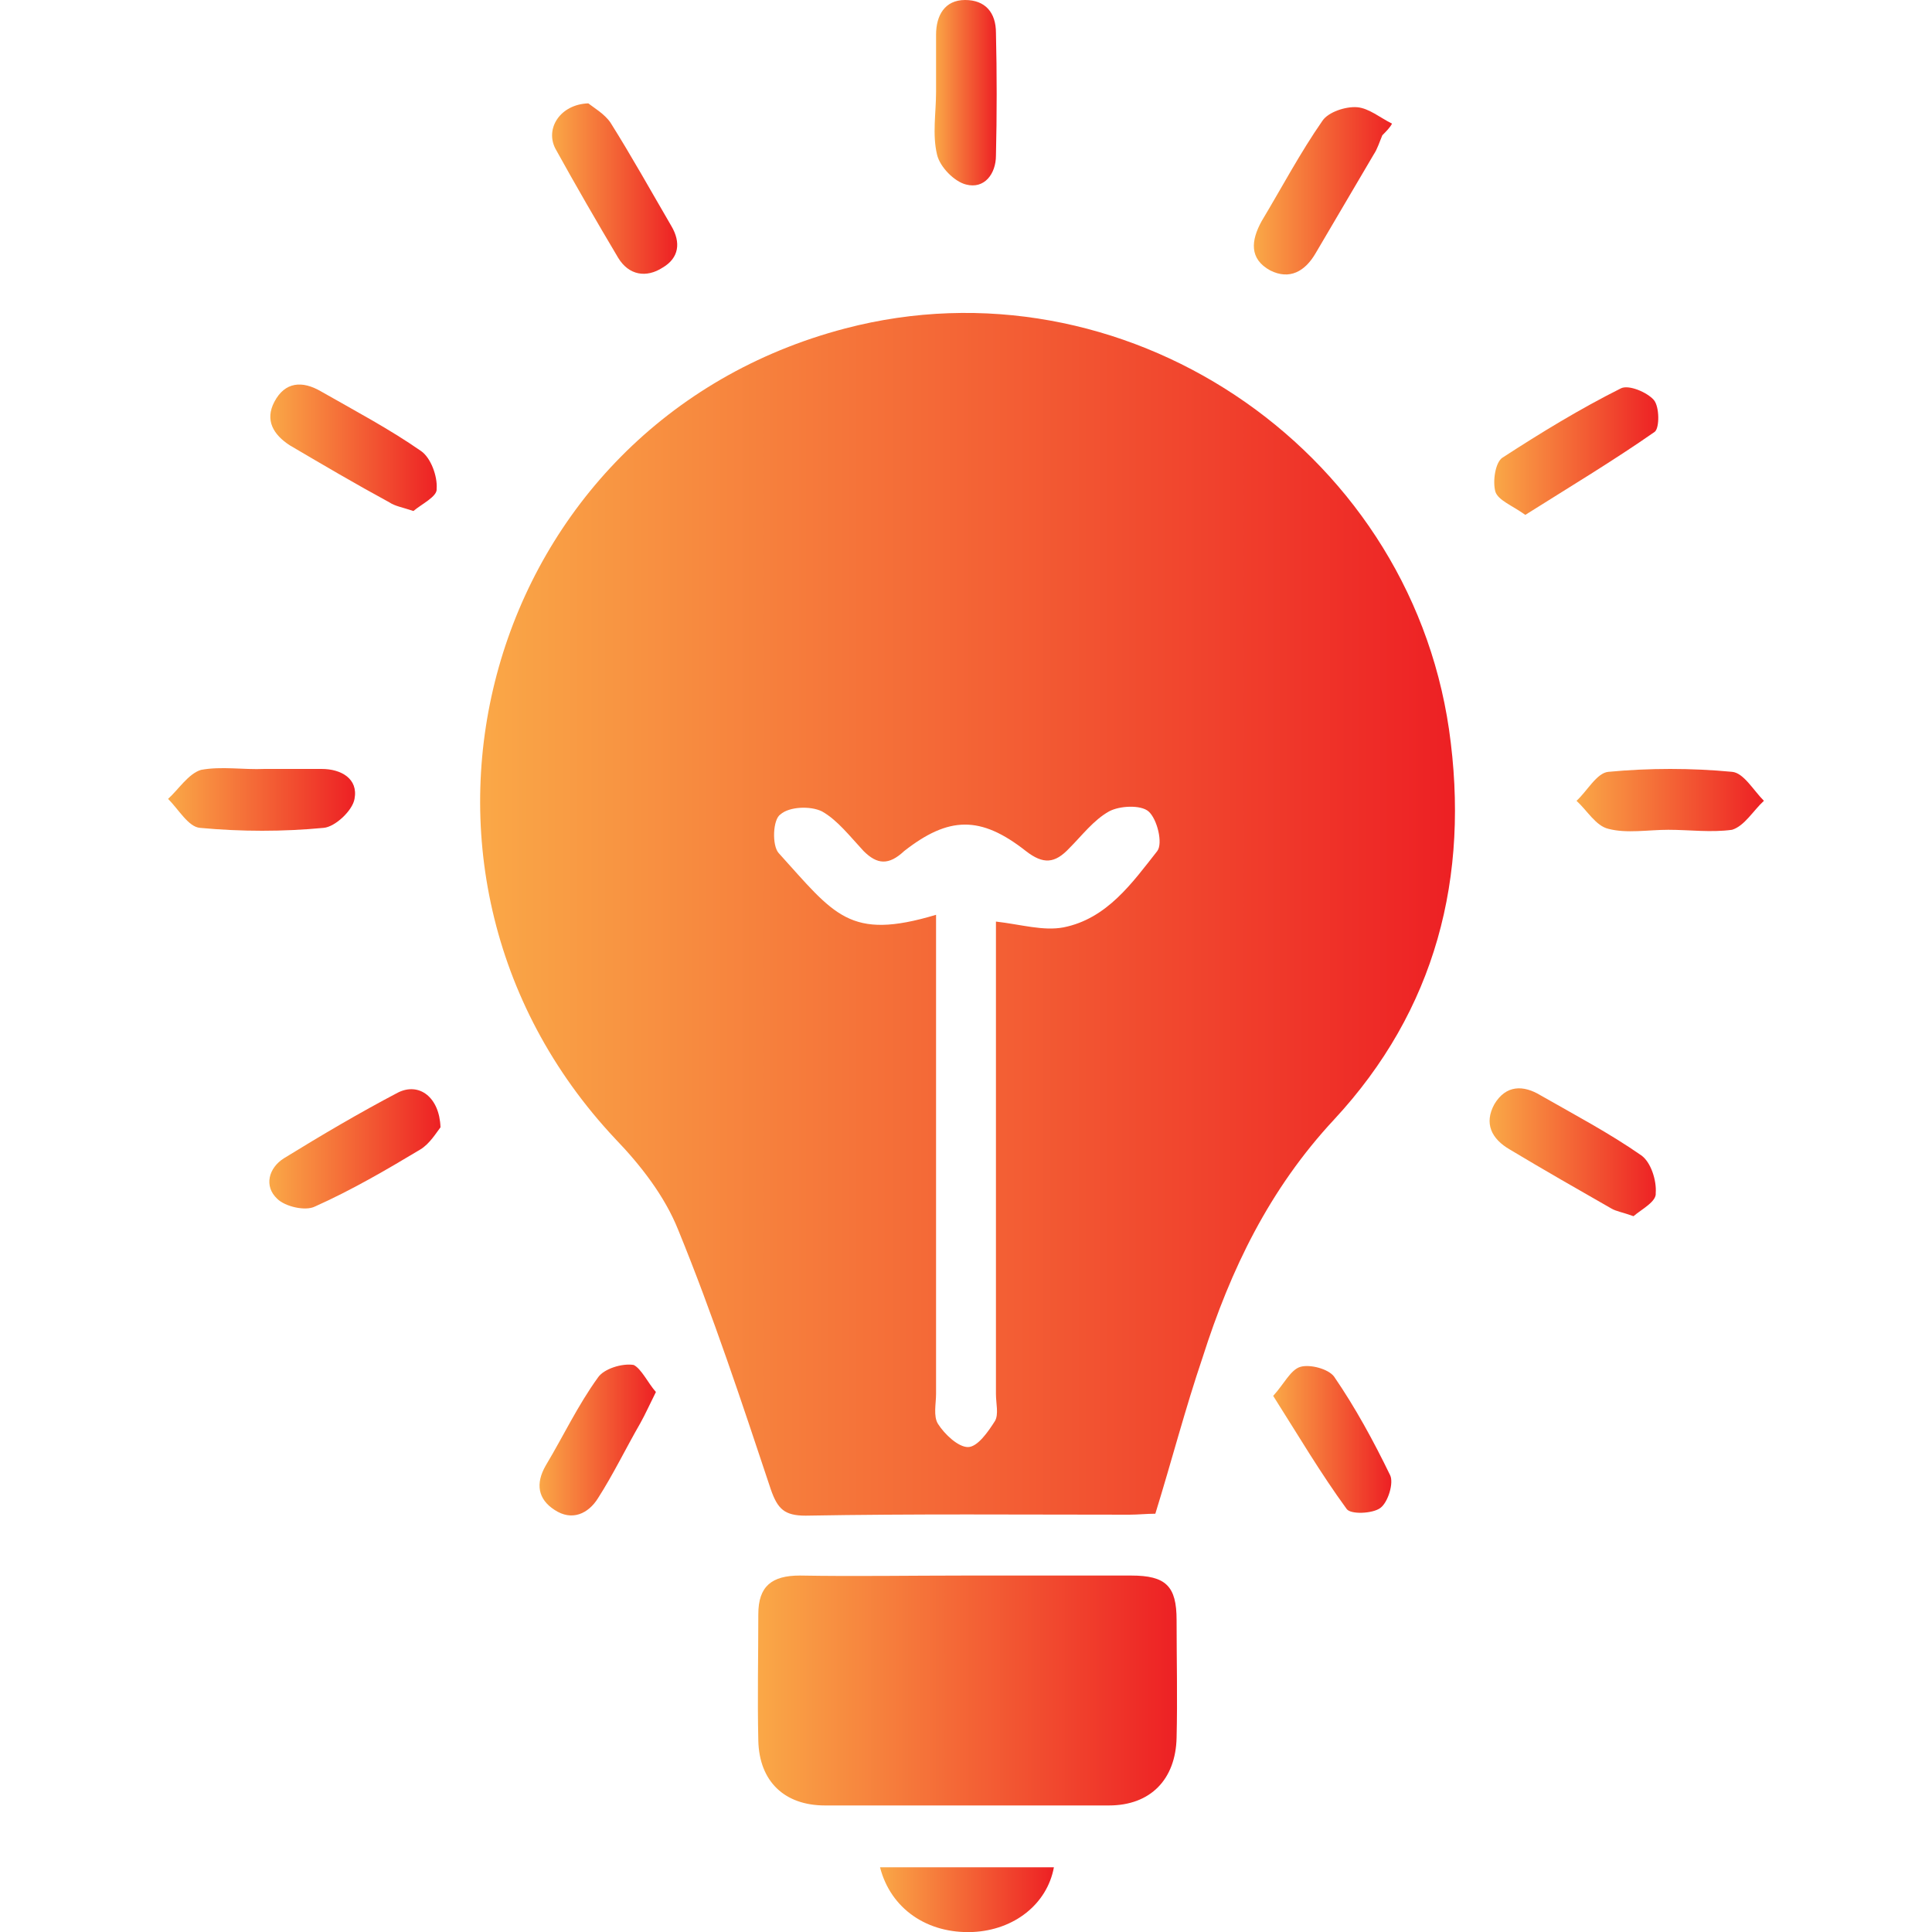 <?xml version="1.0" encoding="utf-8"?>
<!-- Generator: Adobe Illustrator 26.0.1, SVG Export Plug-In . SVG Version: 6.00 Build 0)  -->
<svg version="1.1" id="Layer_1" xmlns="http://www.w3.org/2000/svg" xmlns:xlink="http://www.w3.org/1999/xlink" x="0px" y="0px"
	 viewBox="0 0 20 20" style="enable-background:new 0 0 20 20;" xml:space="preserve">
<style type="text/css">
	.st0{fill:url(#SVGID_1_);}
	.st1{fill:url(#SVGID_00000021108870238707789550000017911984736580239028_);}
	.st2{fill:url(#SVGID_00000078040311573960079790000010691071660540850618_);}
	.st3{fill:url(#SVGID_00000125596192243818471430000006760674740686484127_);}
	.st4{fill:url(#SVGID_00000111178983071819551710000009503628191414307740_);}
	.st5{fill:url(#SVGID_00000029737118714392537420000008977484283981737379_);}
	.st6{fill:url(#SVGID_00000183221049650222091050000018059700391341996683_);}
	.st7{fill:url(#SVGID_00000045582050890831207790000004170881438751001736_);}
	.st8{fill:url(#SVGID_00000165915561520607432230000015641742083309500570_);}
	.st9{fill:url(#SVGID_00000003824016148471749200000009464706840519479217_);}
	.st10{fill:url(#SVGID_00000016771966316896255570000015488293857068700818_);}
	.st11{fill:url(#SVGID_00000163031533141755971650000010629026031925735056_);}
	.st12{fill:url(#SVGID_00000078007028891000548460000017020415732004590741_);}
	.st13{fill:url(#SVGID_00000040570830570080090060000010980918466893053313_);}
	.st14{fill:url(#SVGID_00000060031028715368564340000016625085321394102451_);}
	.st15{fill:url(#SVGID_00000075843818180355336160000014950182941943004040_);}
	.st16{fill:url(#SVGID_00000096032696756478218120000010296438632030900900_);}
	.st17{fill:url(#SVGID_00000105385111534844303180000012387679800695061128_);}
	.st18{fill:url(#SVGID_00000116232698389658100560000011663060349258267040_);}
	.st19{fill:url(#SVGID_00000068653606955416266380000007114805282551026858_);}
	.st20{fill:url(#SVGID_00000145737033488055108200000014114382963738654869_);}
	.st21{fill:url(#SVGID_00000008133303264888302130000016476144170335172489_);}
	.st22{fill:url(#SVGID_00000178918787346235809250000000186075010405084310_);}
	.st23{fill:url(#SVGID_00000108996104960955710900000006357724920283409847_);}
	.st24{fill:url(#SVGID_00000121977016605022616400000018154436411329607811_);}
	.st25{fill:url(#SVGID_00000126307772513137835470000005096873902802969732_);}
	.st26{fill:url(#SVGID_00000173852058314808803780000000378366668579612083_);}
	.st27{fill:url(#SVGID_00000057136863984123079380000005426233339407217852_);}
	.st28{fill:url(#SVGID_00000067195917185342145450000012320799585184910250_);}
	.st29{fill:url(#SVGID_00000146499208728281230460000017158693479951447212_);}
	.st30{fill:url(#SVGID_00000177450399737584384120000013686297023769294515_);}
	.st31{fill:url(#SVGID_00000013153270213988312390000011863856563308706736_);}
	.st32{fill:url(#SVGID_00000152223917364561506670000009590940983373213316_);}
	.st33{fill:url(#SVGID_00000121280151080380452920000010174140207432348605_);}
	.st34{fill:url(#SVGID_00000055671081639545103330000009815866912328337557_);}
	.st35{fill:url(#SVGID_00000042713891321719879630000007768589822000118460_);}
	.st36{fill:url(#SVGID_00000145750023025842908120000006807950013910072455_);}
	.st37{fill:url(#SVGID_00000165233750067298782290000007539622958006363286_);}
	.st38{fill:url(#SVGID_00000170251217385181041650000014946848968116678843_);}
	.st39{fill:url(#SVGID_00000067221297085447454080000012174615308355082685_);}
</style>
<g>
	<linearGradient id="SVGID_1_" gradientUnits="userSpaceOnUse" x1="4.969" y1="9.462" x2="15.064" y2="9.462">
		<stop  offset="0" style="stop-color:#FAA847"/>
		<stop  offset="1" style="stop-color:#ED2024"/>
	</linearGradient>
	<path class="st0" d="M11.96,15.67c-0.09,0-0.18,0.01-0.27,0.01c-1.12,0-2.23-0.01-3.35,0.01c-0.22,0-0.29-0.07-0.36-0.27
		c-0.3-0.9-0.6-1.81-0.96-2.69c-0.14-0.35-0.39-0.67-0.65-0.94C3.72,8.97,5.01,4.38,8.75,3.4c2.86-0.75,5.82,1.21,6.25,4.15
		c0.22,1.53-0.14,2.91-1.19,4.04c-0.67,0.72-1.07,1.55-1.36,2.46C12.27,14.58,12.13,15.12,11.96,15.67z M9.69,9.47
		c0,1.67,0,3.32,0,4.96c0,0.1-0.03,0.23,0.02,0.31c0.07,0.11,0.21,0.24,0.31,0.24c0.1,0,0.21-0.16,0.28-0.27
		c0.04-0.07,0.01-0.18,0.01-0.28c0-1.53,0-3.06,0-4.59c0-0.11,0-0.22,0-0.3c0.26,0.03,0.49,0.1,0.7,0.06
		c0.45-0.09,0.71-0.46,0.97-0.79c0.06-0.08,0-0.33-0.09-0.41c-0.08-0.07-0.3-0.06-0.41,0c-0.16,0.09-0.28,0.25-0.41,0.38
		c-0.15,0.16-0.27,0.17-0.45,0.03c-0.47-0.37-0.8-0.36-1.26,0C9.2,8.96,9.08,8.95,8.94,8.81C8.8,8.66,8.67,8.49,8.51,8.4
		C8.39,8.34,8.17,8.35,8.08,8.43C8,8.48,7.99,8.75,8.06,8.83C8.64,9.47,8.79,9.74,9.69,9.47z"/>
	
		<linearGradient id="SVGID_00000048498071787146021170000008599288767806628024_" gradientUnits="userSpaceOnUse" x1="7.849" y1="17.498" x2="12.19" y2="17.498">
		<stop  offset="0" style="stop-color:#FAA847"/>
		<stop  offset="1" style="stop-color:#ED2024"/>
	</linearGradient>
	<path style="fill:url(#SVGID_00000048498071787146021170000008599288767806628024_);" d="M9.99,16.31c0.57,0,1.15,0,1.72,0
		c0.36,0,0.47,0.11,0.47,0.46c0,0.41,0.01,0.81,0,1.22c-0.01,0.43-0.27,0.7-0.7,0.7c-0.98,0-1.96,0-2.94,0
		c-0.42,0-0.68-0.25-0.69-0.67c-0.01-0.44,0-0.87,0-1.31c0-0.29,0.14-0.4,0.43-0.4C8.85,16.32,9.42,16.31,9.99,16.31z"/>
	
		<linearGradient id="SVGID_00000126297378190855711230000005963407485596851607_" gradientUnits="userSpaceOnUse" x1="16.316" y1="8.276" x2="18.253" y2="8.276">
		<stop  offset="0" style="stop-color:#FAA847"/>
		<stop  offset="1" style="stop-color:#ED2024"/>
	</linearGradient>
	<path style="fill:url(#SVGID_00000126297378190855711230000005963407485596851607_);" d="M17.27,8.59c-0.21,0-0.43,0.04-0.62-0.01
		c-0.13-0.03-0.22-0.19-0.33-0.29c0.11-0.1,0.21-0.29,0.33-0.3c0.42-0.04,0.86-0.04,1.28,0c0.12,0.01,0.22,0.19,0.33,0.3
		c-0.11,0.1-0.2,0.26-0.33,0.3C17.71,8.62,17.49,8.59,17.27,8.59z"/>
	
		<linearGradient id="SVGID_00000165206886718068636310000002801619472750406529_" gradientUnits="userSpaceOnUse" x1="1.747" y1="8.276" x2="3.673" y2="8.276">
		<stop  offset="0" style="stop-color:#FAA847"/>
		<stop  offset="1" style="stop-color:#ED2024"/>
	</linearGradient>
	<path style="fill:url(#SVGID_00000165206886718068636310000002801619472750406529_);" d="M2.74,7.96c0.2,0,0.4,0,0.59,0
		c0.2,0,0.38,0.1,0.34,0.31c-0.02,0.12-0.2,0.29-0.32,0.3c-0.42,0.04-0.85,0.04-1.28,0c-0.12-0.01-0.22-0.19-0.33-0.3
		c0.11-0.1,0.21-0.26,0.34-0.3C2.29,7.93,2.52,7.97,2.74,7.96C2.74,7.97,2.74,7.96,2.74,7.96z"/>
	
		<linearGradient id="SVGID_00000054225971542345046630000000540079816697341333_" gradientUnits="userSpaceOnUse" x1="12.992" y1="1.974" x2="14.427" y2="1.974">
		<stop  offset="0" style="stop-color:#FAA847"/>
		<stop  offset="1" style="stop-color:#ED2024"/>
	</linearGradient>
	<path style="fill:url(#SVGID_00000054225971542345046630000000540079816697341333_);" d="M14.31,1.4c-0.03,0.07-0.05,0.14-0.09,0.2
		c-0.2,0.34-0.4,0.68-0.6,1.02c-0.11,0.19-0.27,0.28-0.47,0.18c-0.22-0.12-0.2-0.31-0.09-0.51c0.21-0.35,0.4-0.71,0.63-1.04
		c0.06-0.09,0.24-0.15,0.36-0.14c0.12,0.01,0.24,0.11,0.36,0.17C14.39,1.32,14.35,1.36,14.31,1.4z"/>
	
		<linearGradient id="SVGID_00000122701026777988474350000008699105969323442080_" gradientUnits="userSpaceOnUse" x1="5.714" y1="1.954" x2="7.01" y2="1.954">
		<stop  offset="0" style="stop-color:#FAA847"/>
		<stop  offset="1" style="stop-color:#ED2024"/>
	</linearGradient>
	<path style="fill:url(#SVGID_00000122701026777988474350000008699105969323442080_);" d="M6.09,1.07c0.05,0.04,0.17,0.11,0.23,0.2
		c0.22,0.35,0.42,0.71,0.63,1.07c0.1,0.17,0.08,0.33-0.09,0.43C6.69,2.88,6.51,2.85,6.4,2.67C6.18,2.3,5.96,1.92,5.75,1.54
		C5.64,1.33,5.8,1.08,6.09,1.07z"/>
	
		<linearGradient id="SVGID_00000037661369067109686170000002166543566490065800_" gradientUnits="userSpaceOnUse" x1="15.431" y1="11.928" x2="17.163" y2="11.928">
		<stop  offset="0" style="stop-color:#FAA847"/>
		<stop  offset="1" style="stop-color:#ED2024"/>
	</linearGradient>
	<path style="fill:url(#SVGID_00000037661369067109686170000002166543566490065800_);" d="M16.91,12.59
		c-0.11-0.04-0.18-0.05-0.23-0.08c-0.35-0.2-0.7-0.4-1.05-0.61c-0.19-0.11-0.27-0.27-0.16-0.47c0.12-0.2,0.3-0.2,0.48-0.09
		c0.35,0.2,0.71,0.39,1.04,0.62c0.1,0.07,0.16,0.26,0.15,0.39C17.15,12.44,16.99,12.52,16.91,12.59z"/>
	
		<linearGradient id="SVGID_00000160153129487196255960000010314647113600309129_" gradientUnits="userSpaceOnUse" x1="2.8" y1="4.639" x2="4.533" y2="4.639">
		<stop  offset="0" style="stop-color:#FAA847"/>
		<stop  offset="1" style="stop-color:#ED2024"/>
	</linearGradient>
	<path style="fill:url(#SVGID_00000160153129487196255960000010314647113600309129_);" d="M4.28,5.29C4.16,5.25,4.09,5.24,4.03,5.2
		C3.68,5.01,3.34,4.81,3,4.61C2.83,4.5,2.74,4.35,2.84,4.16c0.11-0.21,0.29-0.22,0.48-0.11c0.35,0.2,0.71,0.39,1.04,0.62
		c0.1,0.07,0.17,0.26,0.16,0.39C4.53,5.14,4.36,5.22,4.28,5.29z"/>
	
		<linearGradient id="SVGID_00000178200699580936700480000007700814356477382058_" gradientUnits="userSpaceOnUse" x1="15.466" y1="4.666" x2="17.171" y2="4.666">
		<stop  offset="0" style="stop-color:#FAA847"/>
		<stop  offset="1" style="stop-color:#ED2024"/>
	</linearGradient>
	<path style="fill:url(#SVGID_00000178200699580936700480000007700814356477382058_);" d="M15.79,5.33
		c-0.14-0.1-0.28-0.15-0.31-0.24c-0.03-0.11,0-0.3,0.07-0.35c0.4-0.26,0.81-0.51,1.23-0.72c0.08-0.04,0.27,0.04,0.34,0.12
		c0.06,0.07,0.06,0.29,0.01,0.33C16.7,4.77,16.25,5.04,15.79,5.33z"/>
	
		<linearGradient id="SVGID_00000164515731261880318310000017599835409616820148_" gradientUnits="userSpaceOnUse" x1="2.79" y1="11.89" x2="4.561" y2="11.89">
		<stop  offset="0" style="stop-color:#FAA847"/>
		<stop  offset="1" style="stop-color:#ED2024"/>
	</linearGradient>
	<path style="fill:url(#SVGID_00000164515731261880318310000017599835409616820148_);" d="M4.56,11.67
		c-0.04,0.05-0.11,0.17-0.21,0.23C4,12.11,3.64,12.32,3.26,12.49c-0.1,0.05-0.31,0-0.39-0.08c-0.14-0.13-0.09-0.32,0.07-0.42
		c0.39-0.24,0.78-0.47,1.18-0.68C4.34,11.2,4.55,11.36,4.56,11.67z"/>
	
		<linearGradient id="SVGID_00000085226361453087155530000006148661316339476653_" gradientUnits="userSpaceOnUse" x1="9.676" y1="0.96" x2="10.314" y2="0.96">
		<stop  offset="0" style="stop-color:#FAA847"/>
		<stop  offset="1" style="stop-color:#ED2024"/>
	</linearGradient>
	<path style="fill:url(#SVGID_00000085226361453087155530000006148661316339476653_);" d="M9.69,0.95c0-0.2,0-0.39,0-0.59
		c0-0.2,0.09-0.36,0.3-0.36c0.21,0,0.32,0.13,0.32,0.34c0.01,0.42,0.01,0.85,0,1.27c0,0.19-0.12,0.35-0.31,0.3
		C9.88,1.88,9.73,1.73,9.7,1.6C9.65,1.39,9.69,1.17,9.69,0.95z"/>
	
		<linearGradient id="SVGID_00000029030154885170014250000004577943394181948081_" gradientUnits="userSpaceOnUse" x1="5.577" y1="14.918" x2="6.792" y2="14.918">
		<stop  offset="0" style="stop-color:#FAA847"/>
		<stop  offset="1" style="stop-color:#ED2024"/>
	</linearGradient>
	<path style="fill:url(#SVGID_00000029030154885170014250000004577943394181948081_);" d="M6.79,14.41
		c-0.07,0.14-0.11,0.23-0.16,0.32c-0.15,0.26-0.28,0.53-0.44,0.78c-0.1,0.16-0.27,0.24-0.45,0.12c-0.17-0.11-0.2-0.27-0.09-0.46
		c0.18-0.3,0.33-0.62,0.54-0.91c0.06-0.09,0.25-0.15,0.37-0.13C6.64,14.17,6.71,14.32,6.79,14.41z"/>
	
		<linearGradient id="SVGID_00000040559352829585305330000011076615439364008616_" gradientUnits="userSpaceOnUse" x1="13.181" y1="14.898" x2="14.396" y2="14.898">
		<stop  offset="0" style="stop-color:#FAA847"/>
		<stop  offset="1" style="stop-color:#ED2024"/>
	</linearGradient>
	<path style="fill:url(#SVGID_00000040559352829585305330000011076615439364008616_);" d="M13.18,14.45
		c0.11-0.12,0.18-0.27,0.28-0.3c0.1-0.03,0.29,0.02,0.35,0.1c0.22,0.32,0.41,0.67,0.58,1.02c0.04,0.08-0.02,0.28-0.1,0.34
		c-0.08,0.06-0.31,0.07-0.35,0.01C13.67,15.25,13.44,14.86,13.18,14.45z"/>
	
		<linearGradient id="SVGID_00000013184810193501776490000006922733040095469500_" gradientUnits="userSpaceOnUse" x1="9.111" y1="19.663" x2="10.911" y2="19.663">
		<stop  offset="0" style="stop-color:#FAA847"/>
		<stop  offset="1" style="stop-color:#ED2024"/>
	</linearGradient>
	<path style="fill:url(#SVGID_00000013184810193501776490000006922733040095469500_);" d="M9.11,19.33c0.6,0,1.2,0,1.8,0
		c-0.07,0.38-0.41,0.65-0.84,0.67C9.6,20.02,9.22,19.76,9.11,19.33z"/>
</g>
</svg>
